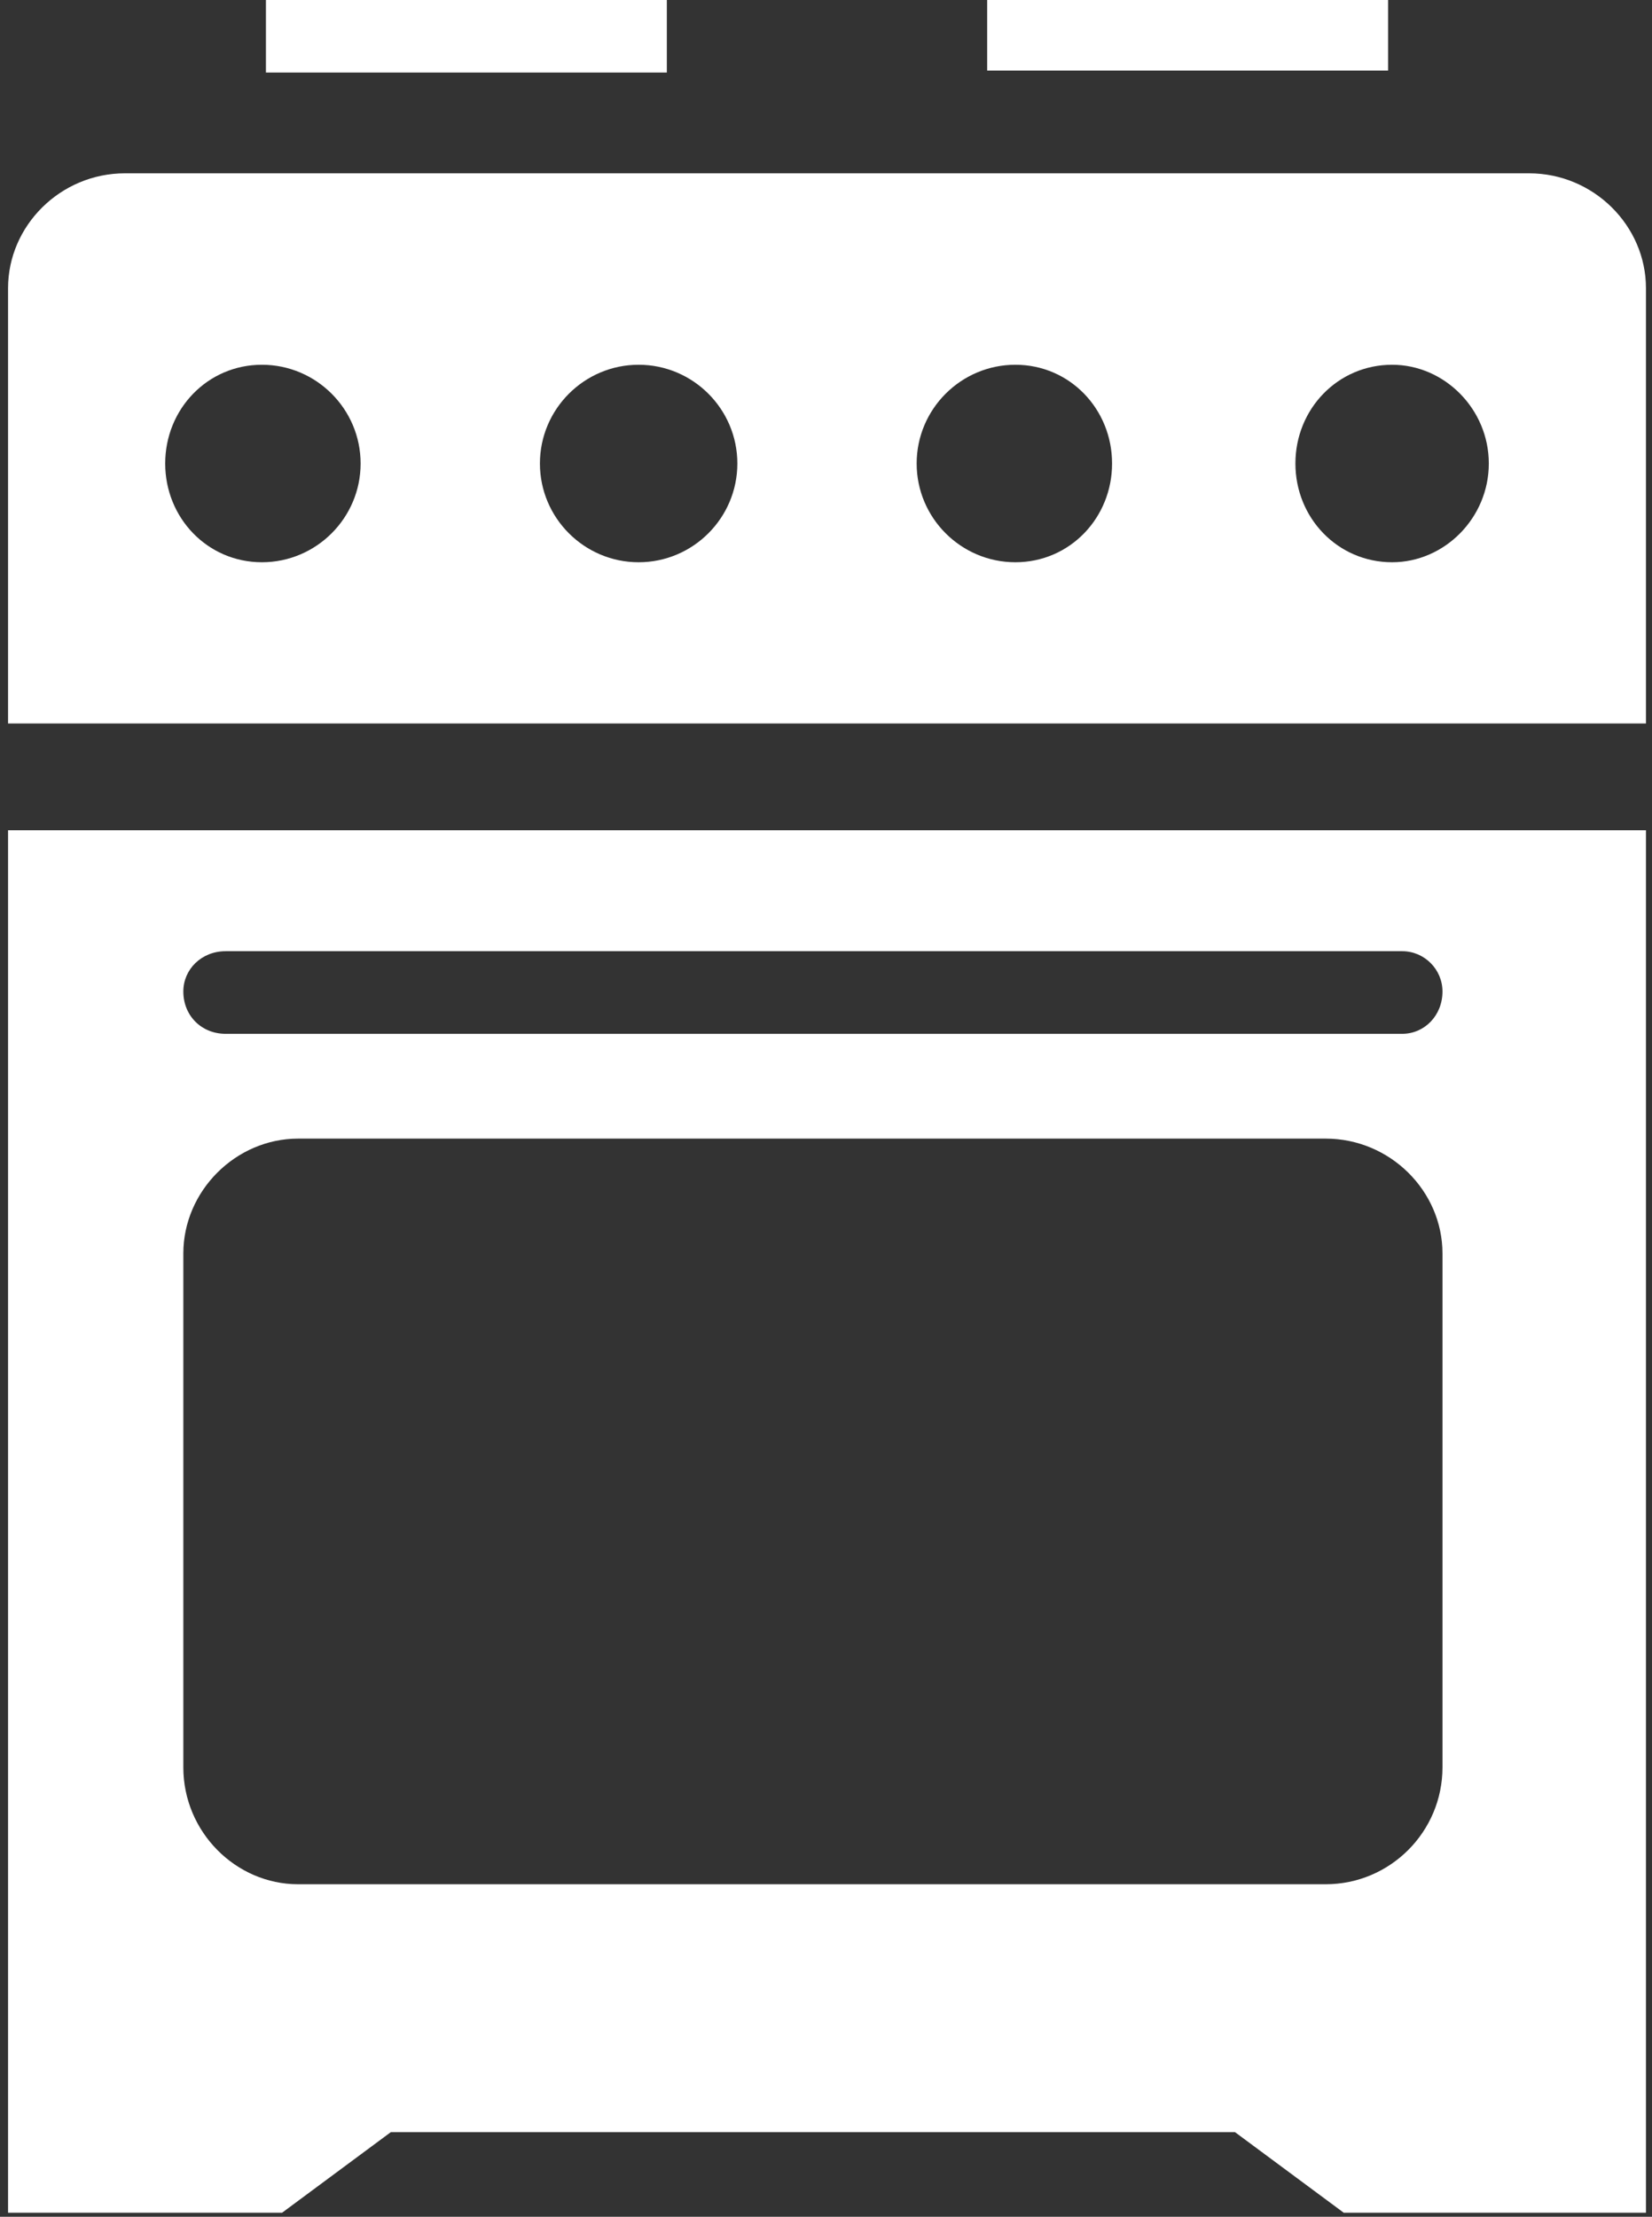 <svg version="1.2" xmlns="http://www.w3.org/2000/svg" viewBox="0 0 82 110" width="82" height="110"><rect x="0" y="0" width="82" height="110" fill="#333333" stroke="none"/><style>.a{fill:#fff}</style><path fill-rule="evenodd" class="a" d="m0.4 41.2h81.3v68.6h-15l-5.4-4h-41.9l-5.4 4h-13.6zm12.8-41.3h19.9v3.7h-19.9zm35.8 0h19.9v3.6h-19.9zm-42.8 8.7h69.7c3.2 0 5.8 2.6 5.8 5.7v21.6h-81.3v-21.6c0-3.1 2.6-5.7 5.8-5.7zm30.4 14.4c0-2.7-2.2-4.9-4.9-4.9-2.7 0-4.9 2.2-4.9 4.9 0 2.7 2.2 4.9 4.9 4.9 2.7 0 4.9-2.2 4.9-4.9zm-18.7 0c0-2.7-2.2-4.9-4.9-4.9-2.7 0-4.8 2.2-4.8 4.9 0 2.7 2.1 4.9 4.8 4.9 2.7 0 4.9-2.2 4.9-4.9zm37.3 0c0-2.7-2.1-4.9-4.8-4.9-2.7 0-4.9 2.2-4.9 4.9 0 2.7 2.2 4.9 4.9 4.9 2.7 0 4.8-2.2 4.8-4.9zm18.7 0c0-2.7-2.2-4.9-4.8-4.9-2.7 0-4.8 2.2-4.8 4.9 0 2.7 2.1 4.9 4.8 4.9 2.6 0 4.8-2.2 4.8-4.9zm-64.8 26.2c0 1.2 0.9 2.1 2.1 2.1h58.4c1.1 0 2-0.9 2-2.1 0-1.1-0.9-2-2-2h-58.4c-1.2 0-2.1 0.9-2.1 2zm0 13v25.5c0 3.2 2.6 5.8 5.7 5.8h51c3.2 0 5.8-2.6 5.8-5.8v-25.5c0-3.1-2.6-5.7-5.8-5.7h-51c-3.1 0-5.7 2.6-5.7 5.7z"/></svg>